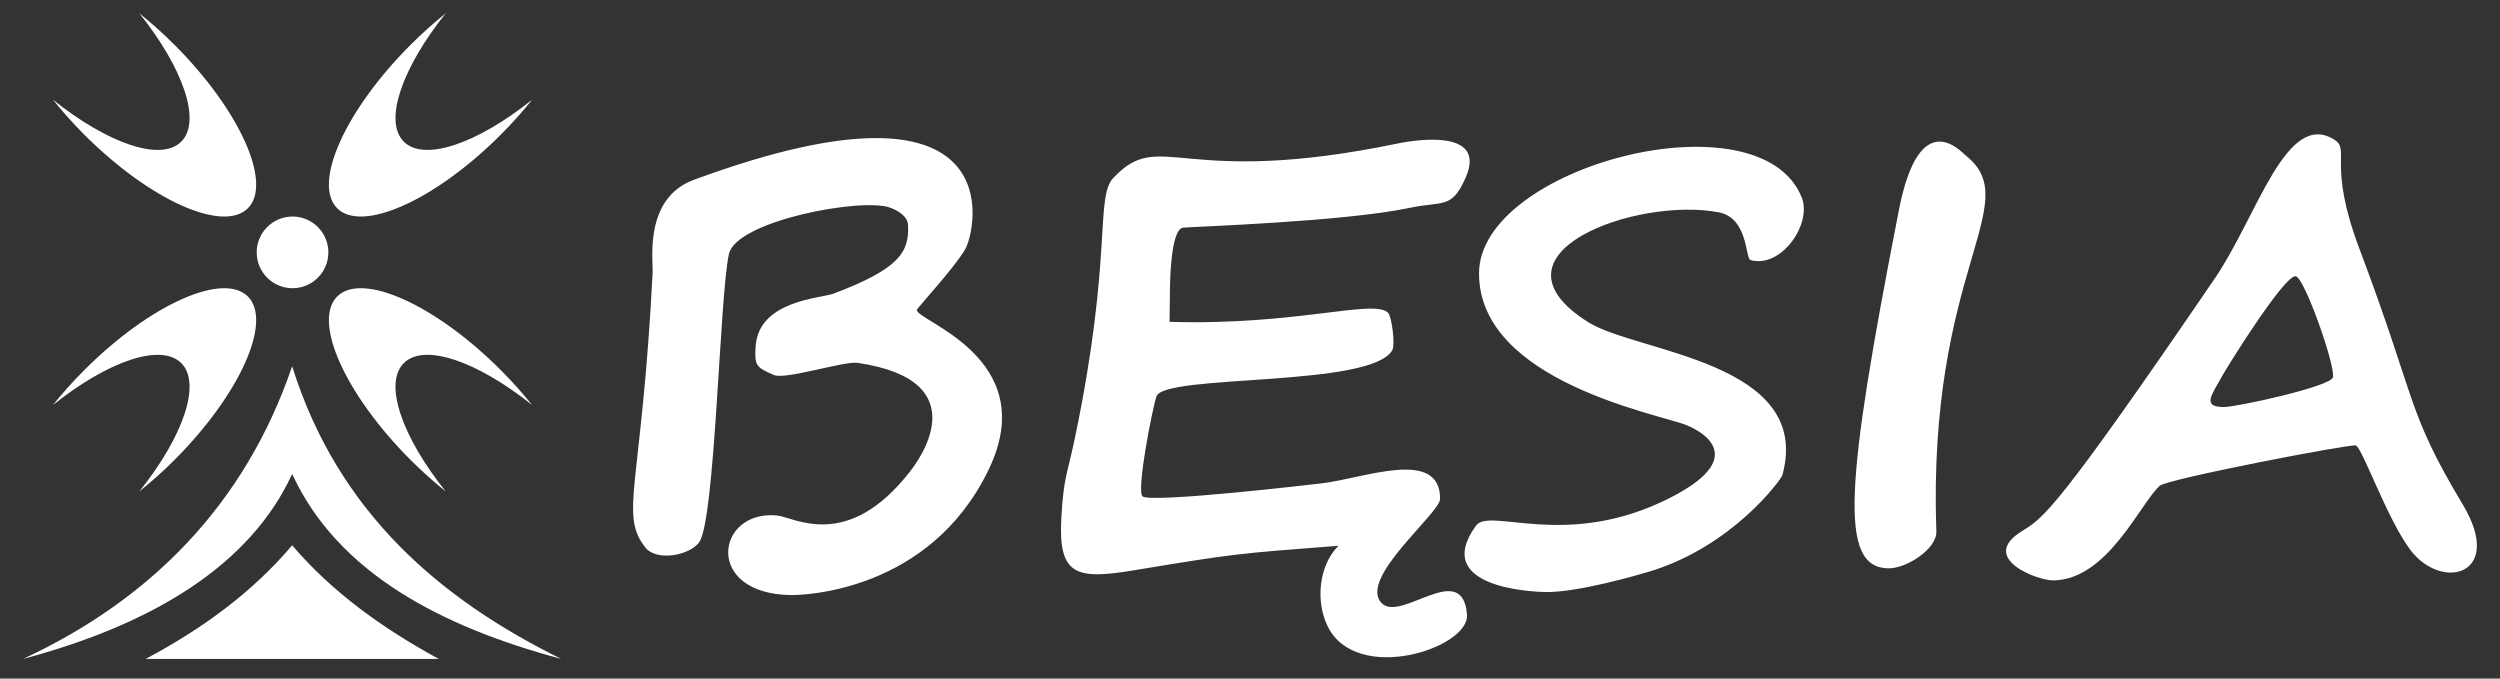 <svg xmlns="http://www.w3.org/2000/svg" width="1190" height="323" viewBox="0 0 1190 323"><rect x="0" y="0" width="1190" height="323" fill="#333333" stroke="none"/><g id="Artboard1"><g id="Group"><g id="g1"><path id="Path" fill="#ffffff" fill-rule="evenodd" stroke="none" d="M 139.07 259.564 C 158.05 281.85 182.112 299.055 208.796 313.637 L 69.344 313.637 C 96.293 299.32 120.154 281.916 139.07 259.564 Z M 11.002 313.637 C 71.095 285.693 116.48 240.613 139.07 174.327 C 160.845 244.054 209.872 285.411 267.138 313.637 C 209.753 298.244 160.706 272.551 139.07 225.628 C 119.215 268.672 73.443 296.987 11.002 313.637 Z M 253.258 47.489 C 248.788 53.08 243.769 58.7 238.265 64.205 C 207.166 95.303 172.318 110.951 160.494 99.127 C 148.669 87.303 164.318 52.455 195.417 21.357 C 200.921 15.852 206.542 10.832 212.132 6.364 C 191.347 32.361 182.469 57.688 192.202 67.42 C 201.934 77.151 227.261 68.274 253.258 47.489 Z M 25.232 47.489 C 51.229 68.274 76.556 77.151 86.287 67.42 C 96.02 57.688 87.142 32.361 66.358 6.364 C 71.948 10.832 77.569 15.852 83.072 21.357 C 114.172 52.455 129.821 87.303 117.996 99.127 C 106.171 110.951 71.324 95.303 40.225 64.205 C 34.721 58.7 29.701 53.08 25.232 47.489 Z M 25.232 192.772 C 29.701 187.182 34.721 181.561 40.225 176.058 C 71.324 144.958 106.171 129.31 117.996 141.134 C 129.821 152.96 114.172 187.807 83.072 218.906 C 77.569 224.409 71.948 229.429 66.358 233.898 C 87.142 207.902 96.02 182.574 86.287 172.842 C 76.556 163.11 51.229 171.989 25.232 192.772 Z M 253.258 192.772 C 227.261 171.989 201.934 163.11 192.202 172.842 C 182.469 182.574 191.347 207.902 212.132 233.898 C 206.542 229.429 200.921 224.409 195.417 218.906 C 164.318 187.807 148.669 152.96 160.494 141.134 C 172.318 129.31 207.166 144.958 238.265 176.058 C 243.769 181.561 248.788 187.182 253.258 192.772 Z M 139.244 103.073 C 148.659 103.073 156.303 110.717 156.303 120.132 C 156.303 129.546 148.659 137.188 139.244 137.188 C 129.83 137.188 122.187 129.546 122.187 120.132 C 122.187 110.717 129.83 103.073 139.244 103.073 Z"></path></g><path id="path1" fill="#ffffff" fill-rule="evenodd" stroke="none" d="M 556.71 153.194 C 616.987 155.054 654.11 142.078 660.753 148.912 C 662.482 150.691 664.14 163.987 662.791 166.544 C 653.257 184.604 554.319 177.864 550.485 188.66 C 548.657 193.807 540.526 234.809 544.021 236.402 C 550.313 239.269 622.488 230.846 629.281 230.054 C 649.03 227.749 685.535 212.984 685.488 237.446 C 685.476 244.367 646.364 275.354 657.639 287.054 C 666.798 296.559 696.233 265.89 698.291 292.606 C 699.515 308.483 645.685 326.084 631.96 298.096 C 626.118 286.183 627.73 269.165 637.113 259.782 C 588.018 263.577 588.179 263.472 539.506 271.499 C 512.287 275.987 503.564 274.019 505.214 246.22 C 506.382 226.526 507.788 227.063 511.762 207.978 C 529.778 121.495 521.098 94.02 530.023 84.604 C 552.748 60.63 561.246 89.852 665.211 68.324 C 668.053 67.737 708.819 59.294 697.639 84.575 C 690.967 99.658 687.066 95.551 670.896 98.966 C 639.579 105.579 566.609 107.957 563.137 108.361 C 557.243 109.047 556.936 134.499 556.907 136.83 L 556.71 153.194 Z M 376.328 283.25 C 334.813 282.57 340.828 242.711 369.728 245.351 C 377.956 246.101 403.338 262.917 433.344 224.218 C 436.158 220.588 466.724 181.168 408.009 172.694 C 401.986 171.825 373.718 180.829 368.426 178.527 C 359.985 174.856 359.085 174.143 359.674 164.914 C 361.075 142.973 390.925 141.967 396.625 139.818 C 428.002 127.999 433.001 119.999 432.2 106.885 C 431.958 102.925 427.353 100.156 423.675 98.834 C 410.024 93.928 350.508 105.112 346.974 120.893 C 342.497 140.874 340.475 248.197 332.698 258.283 C 327.896 264.512 312.474 267.223 307.283 260.713 C 294.571 244.774 305.459 232.12 310.654 129.715 C 310.951 123.853 306.412 94.403 330.25 85.608 C 482.966 29.264 464.78 109.624 459.356 118.805 C 454.092 127.717 436.624 146.556 436.444 147.484 C 435.463 152.562 496.415 170.146 470.559 223.631 C 442.478 281.717 382.413 283.349 376.328 283.25 Z M 735.398 281.808 C 731.753 281.717 680.666 280.432 702.577 250.2 C 709.12 241.171 745.757 262.155 795.295 236.793 C 835.95 215.979 805.462 203.467 802.855 202.397 C 790.168 197.192 703.967 181.712 704.018 130.106 C 704.068 79.085 837.816 44.215 857.619 93.995 C 862.652 106.648 847.818 127.897 833.242 123.779 C 830.695 123.06 832.232 103.76 818.092 101.054 C 778.955 93.559 704.034 120.796 756.097 153.42 C 779.216 167.907 863.165 172.033 848.416 226.173 C 847.878 228.149 824.548 260.438 784.385 272.282 C 780.556 273.41 750.764 282.194 735.398 281.808 Z M 977.143 276.272 C 969.705 276.282 941.529 265.635 962.514 252.779 C 972.829 246.459 979.11 242.61 1054.235 132.561 C 1074.443 102.959 1088.224 52.068 1111.119 66.469 C 1119.006 71.429 1107.712 77.659 1123.049 118.331 C 1150.958 192.344 1145.145 194.78 1172.345 240.286 C 1192.307 273.683 1162.447 281.68 1147.384 261.814 C 1136.292 247.186 1124.369 212.899 1121.36 212.026 C 1118.692 211.254 1031.76 227.949 1028.041 231.231 C 1018.879 239.316 1003.148 276.24 977.143 276.272 Z M 898.833 270.531 C 875.264 270.144 878.228 231.157 903.886 99.945 C 913.744 49.528 933.431 72.208 935.931 74.22 C 964.237 96.997 917.337 128.615 921.701 253.011 C 921.99 261.248 907.482 270.674 898.833 270.531 Z M 1058.543 193.748 C 1064.765 193.748 1108.822 184.081 1110.418 179.728 C 1112.078 175.203 1096.936 131.84 1092.693 131.477 C 1087.277 131.014 1060.36 174.278 1057.858 178.802 C 1052.744 188.054 1047.923 193.748 1058.543 193.748 Z"></path></g></g></svg>